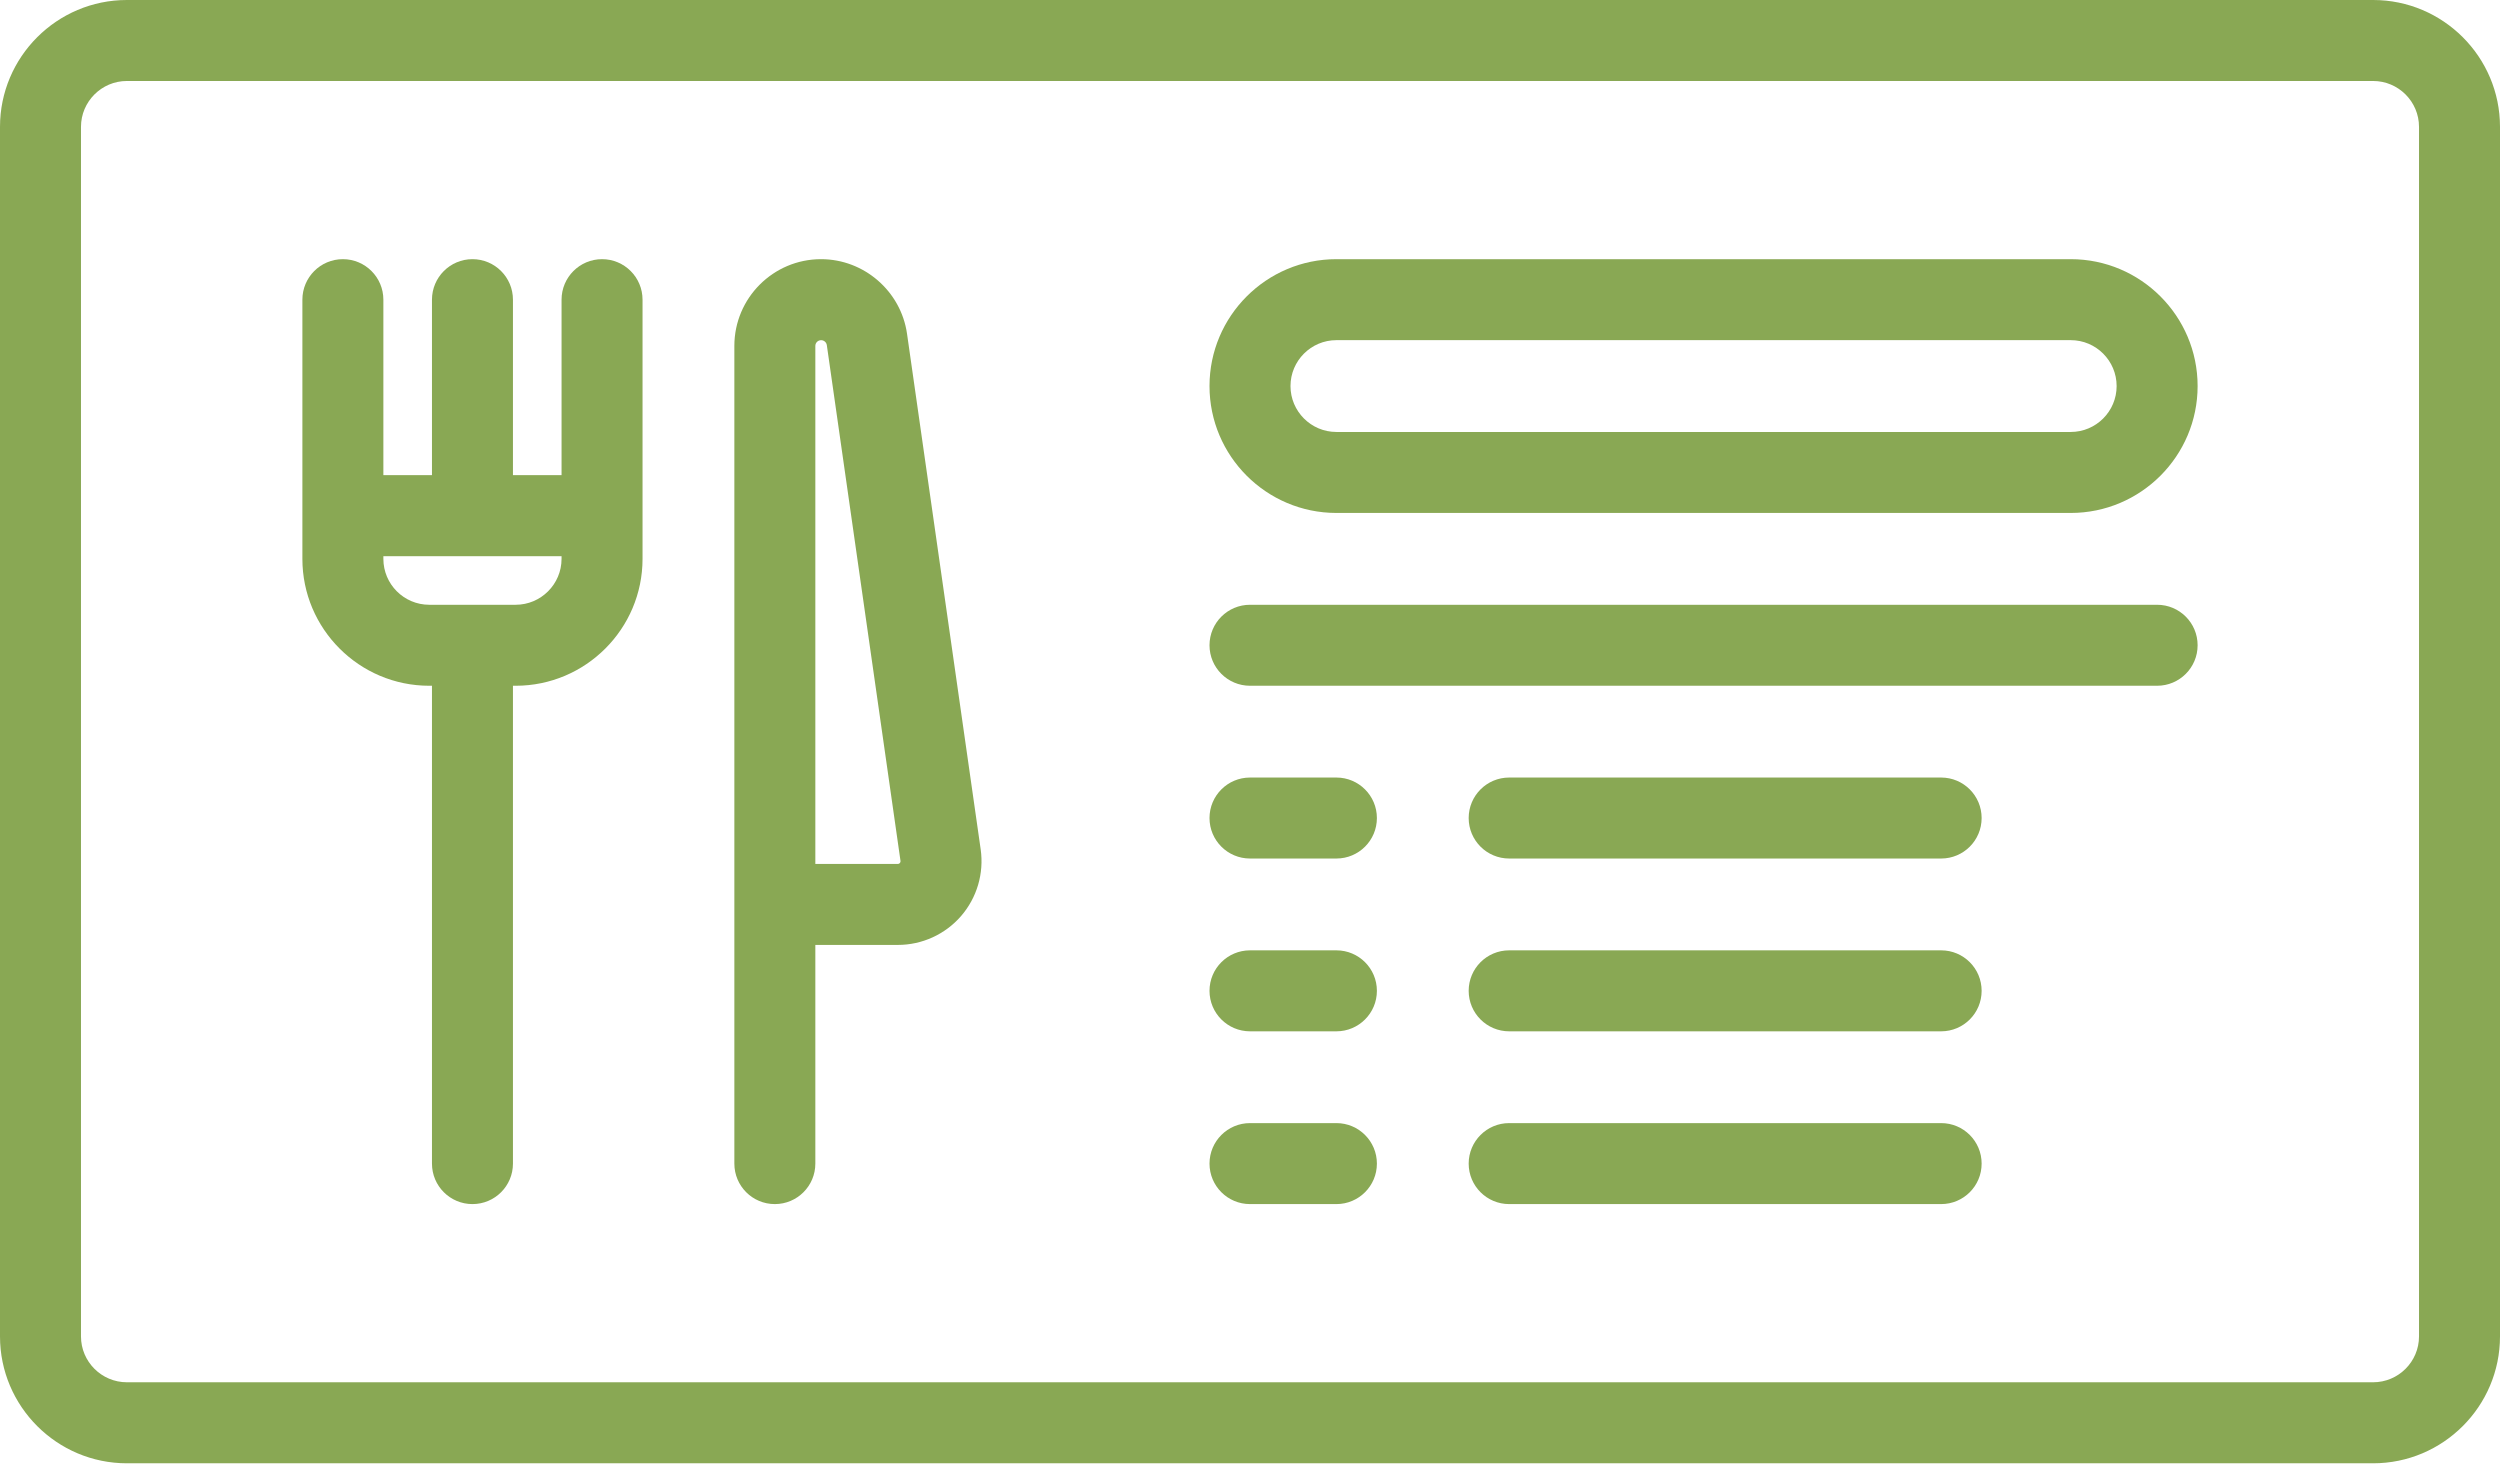 <svg width="66" height="39" viewBox="0 0 66 39" fill="none" xmlns="http://www.w3.org/2000/svg">
<path d="M62.65 0H3.35C1.503 0 0 1.503 0 3.35V35.281C0 37.128 1.503 38.631 3.35 38.631H62.65C64.497 38.631 66 37.128 66 35.281V3.35C66 1.503 64.497 0 62.65 0ZM63.862 35.281C63.862 35.949 63.318 36.492 62.65 36.492H3.35C2.682 36.492 2.138 35.949 2.138 35.281V3.35C2.138 2.682 2.682 2.138 3.35 2.138H62.65C63.318 2.138 63.862 2.682 63.862 3.35V35.281Z" fill="#89A854"/>
<path d="M15.894 6.842C15.304 6.842 14.825 7.321 14.825 7.912V12.544H13.542V7.912C13.542 7.321 13.063 6.842 12.473 6.842C11.883 6.842 11.404 7.321 11.404 7.912V12.544H10.121V7.912C10.121 7.321 9.642 6.842 9.052 6.842C8.461 6.842 7.983 7.321 7.983 7.912V14.754C7.983 16.601 9.485 18.104 11.333 18.104H11.404V30.719C11.404 31.31 11.883 31.788 12.473 31.788C13.063 31.788 13.542 31.31 13.542 30.719V18.104H13.613C15.46 18.104 16.963 16.601 16.963 14.754V7.912C16.963 7.321 16.485 6.842 15.894 6.842ZM14.825 14.754C14.825 15.422 14.281 15.966 13.613 15.966H11.333C10.664 15.966 10.121 15.422 10.121 14.754V14.683H14.825V14.754Z" fill="#89A854"/>
<path d="M23.945 8.808C23.784 7.687 22.81 6.842 21.676 6.842C20.414 6.842 19.387 7.869 19.387 9.132V30.719C19.387 31.31 19.865 31.788 20.456 31.788C21.046 31.788 21.525 31.31 21.525 30.719V24.946H23.702C24.343 24.946 24.952 24.668 25.372 24.184C25.791 23.7 25.98 23.059 25.89 22.424L23.945 8.808ZM23.756 22.783C23.735 22.808 23.711 22.808 23.702 22.808H21.525V9.132C21.525 9.048 21.593 8.981 21.678 8.981C21.753 8.981 21.817 9.037 21.828 9.11L23.773 22.727C23.774 22.735 23.777 22.759 23.756 22.783Z" fill="#89A854"/>
<path d="M54.667 6.842H35.281C33.434 6.842 31.931 8.345 31.931 10.192C31.931 12.039 33.434 13.542 35.281 13.542H54.667C56.515 13.542 58.017 12.039 58.017 10.192C58.017 8.345 56.515 6.842 54.667 6.842ZM54.667 11.404H35.281C34.613 11.404 34.069 10.86 34.069 10.192C34.069 9.524 34.613 8.98 35.281 8.98H54.667C55.336 8.98 55.879 9.524 55.879 10.192C55.879 10.86 55.336 11.404 54.667 11.404Z" fill="#89A854"/>
<path d="M56.948 15.966H33C32.41 15.966 31.931 16.444 31.931 17.035C31.931 17.625 32.41 18.104 33 18.104H56.948C57.539 18.104 58.017 17.625 58.017 17.035C58.017 16.444 57.539 15.966 56.948 15.966Z" fill="#89A854"/>
<path d="M51.246 20.527H39.842C39.252 20.527 38.773 21.006 38.773 21.596C38.773 22.187 39.252 22.665 39.842 22.665H51.246C51.837 22.665 52.315 22.187 52.315 21.596C52.315 21.006 51.837 20.527 51.246 20.527Z" fill="#89A854"/>
<path d="M51.246 29.65H39.842C39.252 29.65 38.773 30.129 38.773 30.719C38.773 31.31 39.252 31.788 39.842 31.788H51.246C51.837 31.788 52.315 31.31 52.315 30.719C52.315 30.129 51.837 29.65 51.246 29.65Z" fill="#89A854"/>
<path d="M51.246 25.089H39.842C39.252 25.089 38.773 25.567 38.773 26.158C38.773 26.748 39.252 27.227 39.842 27.227H51.246C51.837 27.227 52.315 26.748 52.315 26.158C52.315 25.567 51.837 25.089 51.246 25.089Z" fill="#89A854"/>
<path d="M35.281 20.527H33C32.41 20.527 31.931 21.006 31.931 21.596C31.931 22.187 32.41 22.665 33 22.665H35.281C35.871 22.665 36.35 22.187 36.35 21.596C36.35 21.006 35.871 20.527 35.281 20.527Z" fill="#89A854"/>
<path d="M35.281 25.089H33C32.41 25.089 31.931 25.567 31.931 26.158C31.931 26.748 32.41 27.227 33 27.227H35.281C35.871 27.227 36.35 26.748 36.35 26.158C36.35 25.567 35.871 25.089 35.281 25.089Z" fill="#89A854"/>
<path d="M35.281 29.65H33C32.41 29.65 31.931 30.129 31.931 30.719C31.931 31.31 32.41 31.788 33 31.788H35.281C35.871 31.788 36.35 31.31 36.35 30.719C36.35 30.129 35.871 29.65 35.281 29.65Z" fill="#89A854"/>
</svg>
